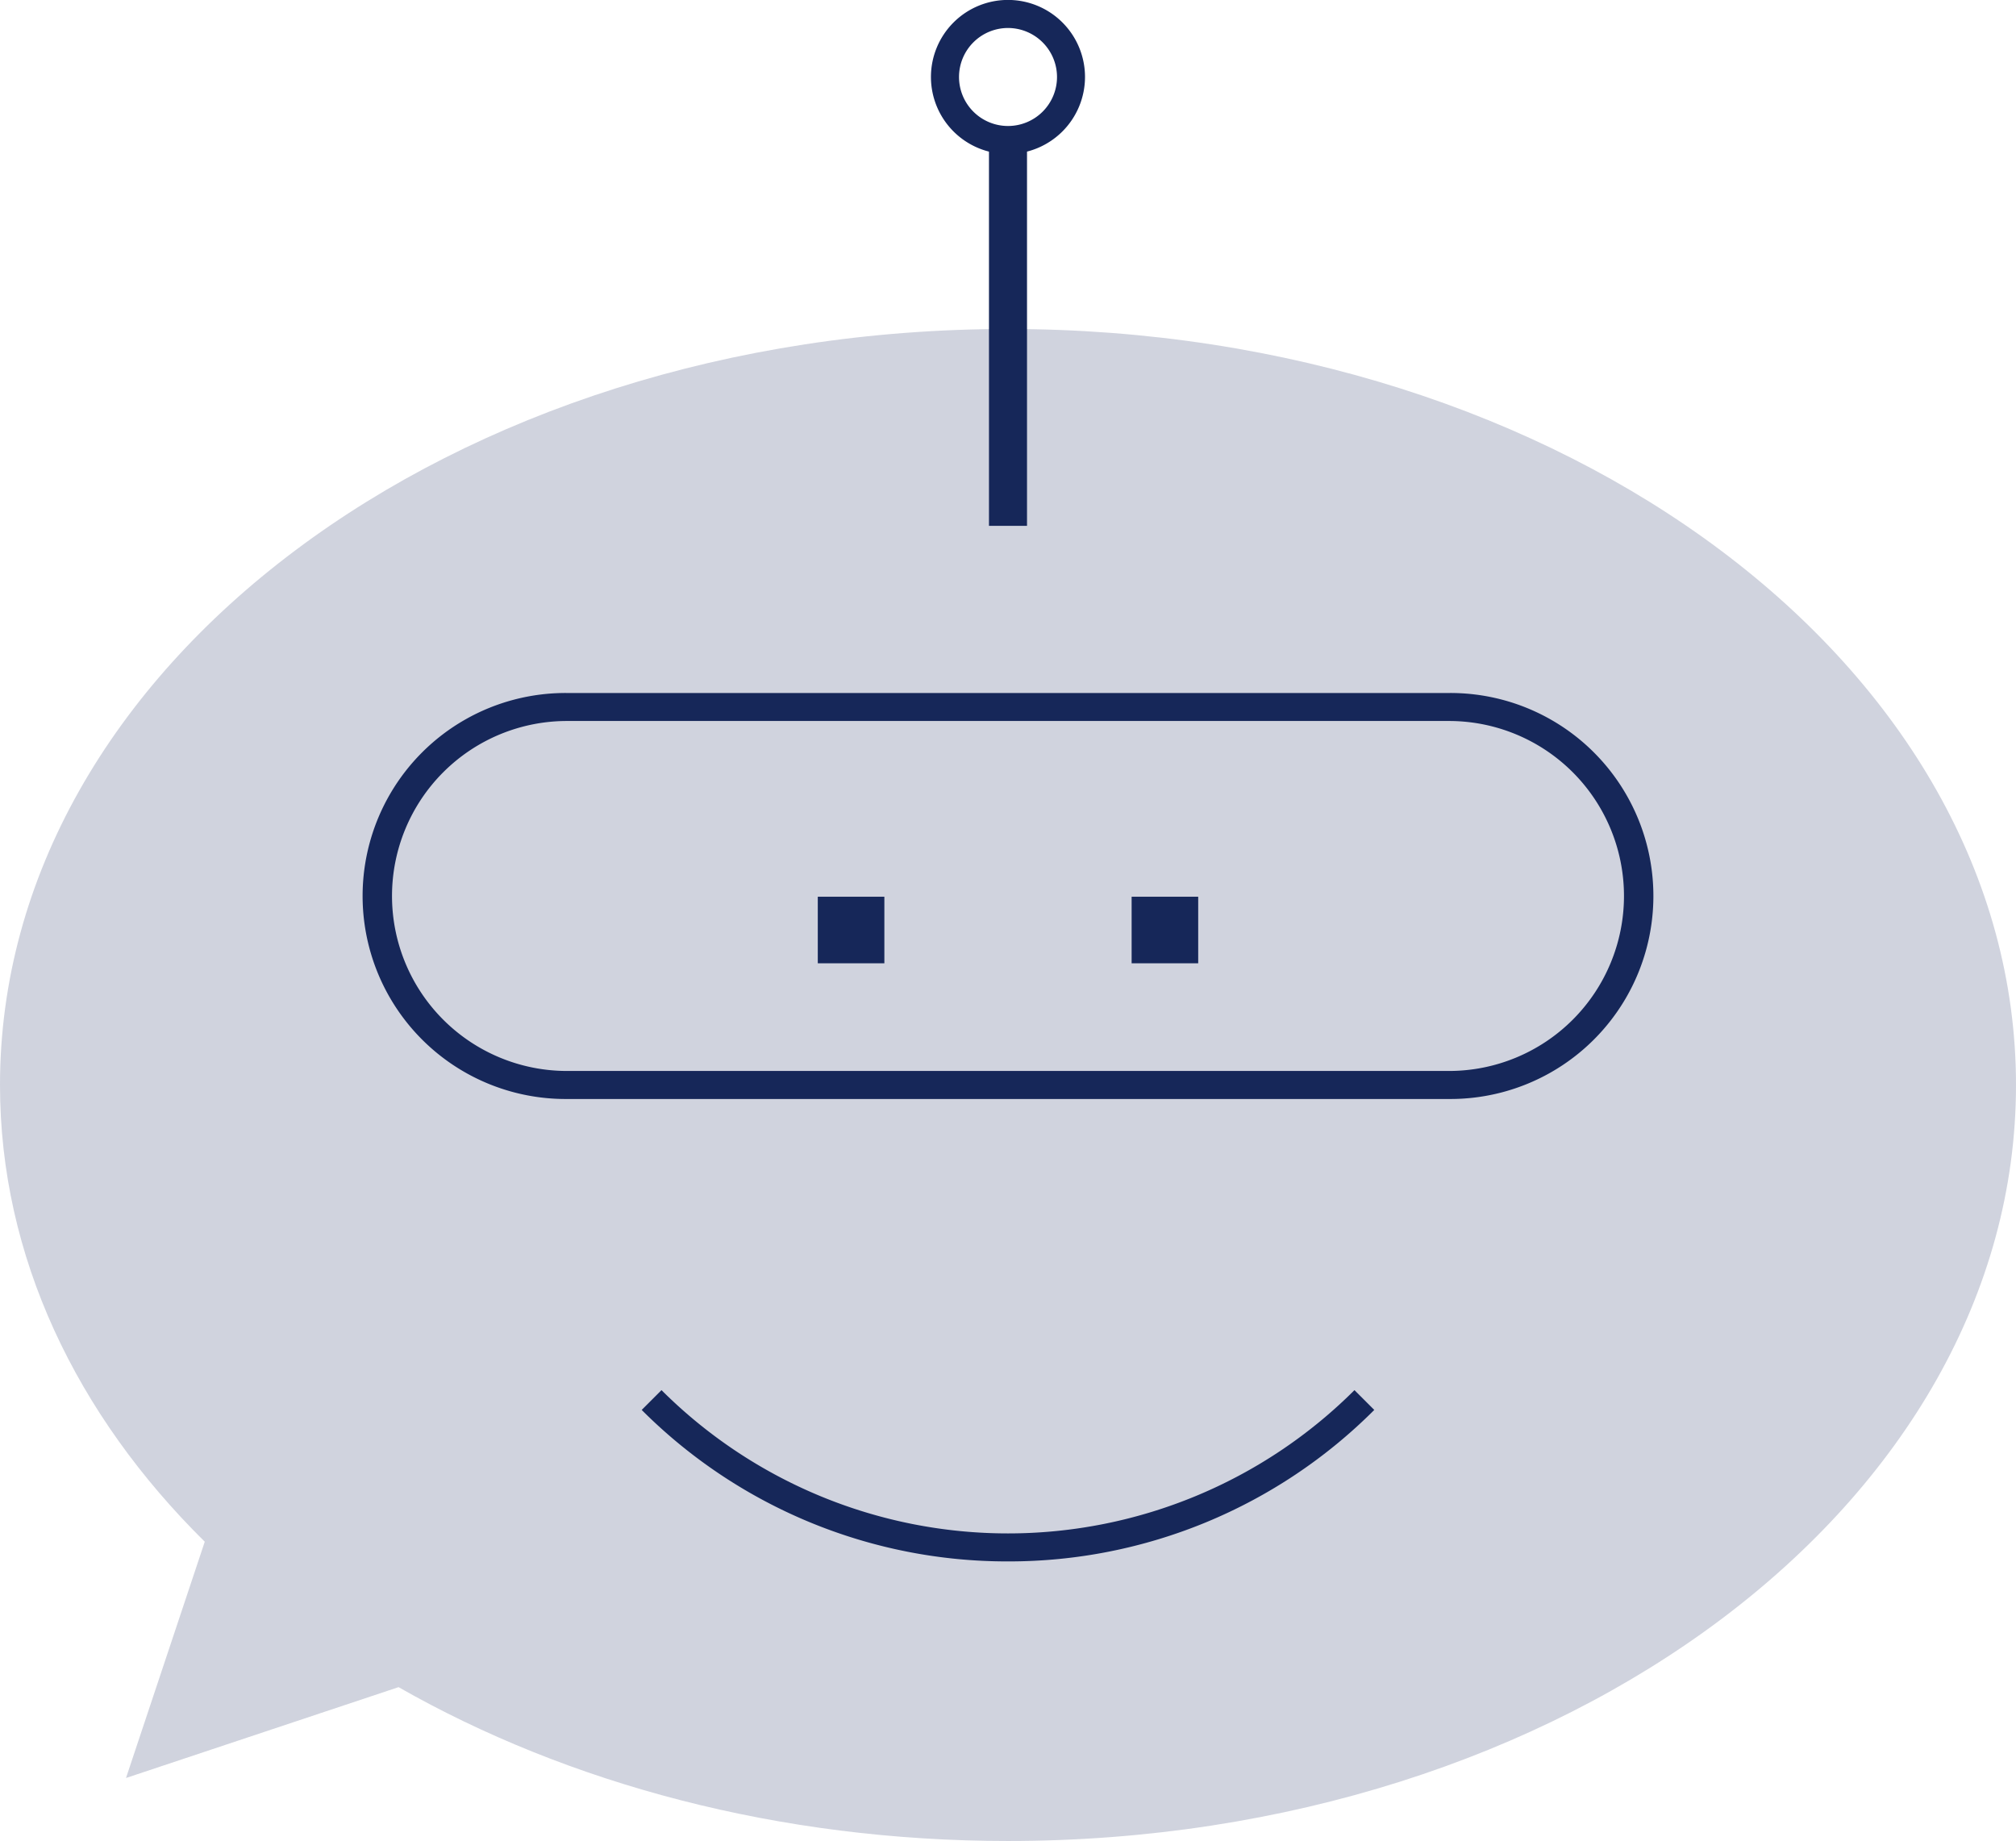 <svg xmlns="http://www.w3.org/2000/svg" width="211.983" height="193.581" viewBox="0 0 211.983 193.581">
  <g id="chatbot" transform="translate(-734.008 -930.209)">
    <g id="Grupo_2247" data-name="Grupo 2247" transform="translate(734.008 964.803)">
      <path id="Trazado_1678" data-name="Trazado 1678" d="M11958.991,3240c-58.537,0-105.992,35.59-105.992,79.494,0,18.045,8.022,34.683,21.531,48.025l-8.282,24.844,28.658-9.552c17.8,10.149,40,16.177,64.085,16.177,58.538,0,105.991-35.591,105.991-79.494S12017.529,3240,11958.991,3240Z" transform="translate(-11852.999 -3240)" fill="#d0d3de"/>
    </g>
    <g id="Grupo_2252" data-name="Grupo 2252">
      <g id="Grupo_2242" data-name="Grupo 2242" transform="translate(838.076 944.758)">
        <rect id="Rectángulo_1198" data-name="Rectángulo 1198" width="4" height="41" transform="translate(-0.077 -0.256)" fill="#162759"/>
      </g>
      <g id="Grupo_2243" data-name="Grupo 2243" transform="translate(831.902 930.209)">
        <path id="Trazado_1676" data-name="Trazado 1676" d="M11994.1,3209.193a8.1,8.1,0,1,1,8.095-8.1A8.106,8.106,0,0,1,11994.1,3209.193Zm0-13.249a5.152,5.152,0,1,0,5.151,5.152A5.16,5.16,0,0,0,11994.1,3195.944Z" transform="translate(-11986 -3193)" fill="#162759"/>
      </g>
      <g id="Grupo_2248" data-name="Grupo 2248" transform="translate(801.484 1076.379)">
        <path id="Trazado_1679" data-name="Trazado 1679" d="M11983.188,3409.6a54.3,54.3,0,0,1-38.516-15.928l2.082-2.082a51.584,51.584,0,0,0,72.866,0l2.082,2.082A54.3,54.3,0,0,1,11983.188,3409.6Z" transform="translate(-11944.673 -3391.586)" fill="#162759"/>
      </g>
      <g id="Grupo_2249" data-name="Grupo 2249" transform="translate(772.282 1003.078)">
        <path id="Trazado_1677" data-name="Trazado 1677" d="M12019.088,3334.691h-92.742a21.346,21.346,0,1,1,0-42.691h92.742a21.346,21.346,0,1,1,0,42.691Zm-92.742-39.747a18.4,18.4,0,0,0,0,36.8h92.742a18.4,18.4,0,0,0,0-36.8Z" transform="translate(-11905 -3292)" fill="#162759"/>
      </g>
      <g id="Grupo_2250" data-name="Grupo 2250" transform="translate(819.8 1024.596)">
        <rect id="Rectángulo_1199" data-name="Rectángulo 1199" width="7" height="7" transform="translate(0.199 -0.096)" fill="#162759"/>
      </g>
      <g id="Grupo_2251" data-name="Grupo 2251" transform="translate(853.467 1024.596)">
        <rect id="Rectángulo_1200" data-name="Rectángulo 1200" width="7" height="7" transform="translate(-0.468 -0.096)" fill="#162759"/>
      </g>
    </g>
  </g>
</svg>
